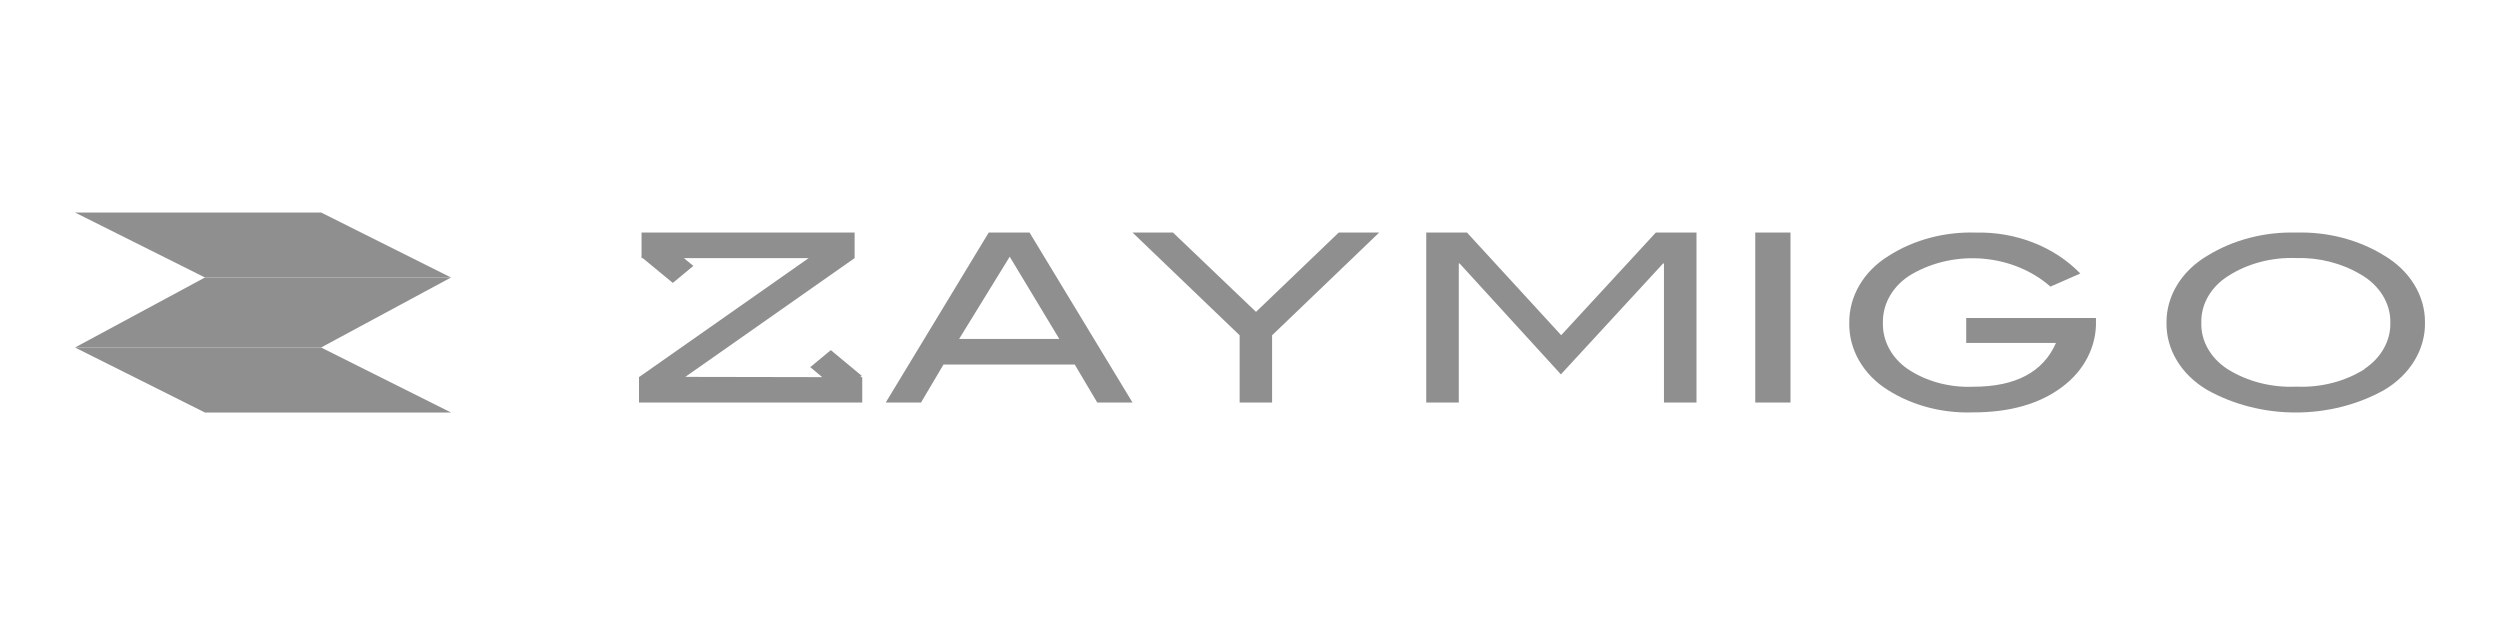 <svg width="200" height="50" viewBox="0 0 200 50" fill="none" xmlns="http://www.w3.org/2000/svg">
<g clip-path="url(#clip0_3476_18159)">
<path d="M79.1 18.6L70.86 32.2H73.683L75.481 29.162H85.979L87.778 32.2H90.6L82.361 18.6H79.1ZM76.73 27.116L80.777 20.536L84.744 27.116H76.729H76.73Z" fill="#8F8F8F"/>
<path fill-rule="evenodd" clip-rule="evenodd" d="M100.481 24.949L93.836 18.6H90.6L99.172 26.824V32.2H101.767V26.824L110.34 18.6H107.103L100.481 24.949ZM124.895 26.816L117.356 18.6H114.1V32.2H116.703V21.077H116.77L124.873 29.949L133.049 21.077H133.117V32.2H135.72V18.6H132.471L124.895 26.816ZM140.42 18.6H143.24V32.2H140.42V18.6ZM157.297 27.437H164.477C163.452 29.771 161.245 30.938 157.857 30.938C155.964 31.018 154.101 30.514 152.611 29.517C151.324 28.627 150.59 27.255 150.633 25.816C150.601 24.264 151.467 22.804 152.936 21.94C156.433 19.913 161.071 20.327 164.035 22.928L166.426 21.881C164.348 19.736 161.276 18.532 158.069 18.606C155.554 18.528 153.084 19.19 151.075 20.48C149.088 21.702 147.916 23.705 147.941 25.835C147.901 27.962 149.056 29.969 151.03 31.203C152.988 32.441 155.383 33.072 157.82 32.992C160.787 32.992 163.169 32.314 164.97 30.957C166.746 29.642 167.743 27.688 167.677 25.648V25.441H157.297V27.437Z" fill="#8F8F8F"/>
<path d="M190.737 20.444C188.694 19.18 186.214 18.532 183.69 18.605C181.158 18.537 178.669 19.183 176.613 20.444C175.591 21.041 174.756 21.842 174.182 22.778C173.608 23.713 173.312 24.755 173.32 25.81C173.3 26.865 173.586 27.907 174.152 28.846C174.719 29.784 175.548 30.589 176.567 31.19C178.672 32.37 181.138 33 183.659 33C186.181 33 188.646 32.37 190.752 31.19C191.771 30.585 192.6 29.776 193.166 28.835C193.733 27.894 194.018 26.848 193.998 25.791C194.007 24.741 193.714 23.705 193.145 22.773C192.577 21.842 191.75 21.042 190.737 20.444ZM189.201 29.508C187.626 30.513 185.687 31.017 183.72 30.931C181.732 31.025 179.768 30.521 178.172 29.508C177.505 29.071 176.971 28.505 176.612 27.858C176.252 27.21 176.079 26.5 176.106 25.784C176.092 25.072 176.276 24.367 176.643 23.727C177.01 23.087 177.55 22.53 178.218 22.101C179.786 21.086 181.722 20.57 183.69 20.644C185.521 20.594 187.322 21.048 188.825 21.939C189.576 22.362 190.191 22.94 190.611 23.619C191.031 24.298 191.243 25.056 191.227 25.823C191.243 26.532 191.064 27.233 190.706 27.872C190.348 28.512 189.82 29.071 189.163 29.507L189.201 29.508Z" fill="#8F8F8F"/>
<path fill-rule="evenodd" clip-rule="evenodd" d="M68.941 30.066L66.465 28.01L64.82 29.372L65.775 30.17L54.827 30.15L68.369 20.649V18.6H51.324V20.649H51.418L53.825 22.633L55.469 21.272L54.709 20.649H64.694L51.12 30.169V32.2H68.98V30.17H68.816L68.941 30.066Z" fill="#8F8F8F"/>
<path fill-rule="evenodd" clip-rule="evenodd" d="M36.08 22.2H16.4L6 17H25.687L36.08 22.2ZM36.08 33H16.393L6 27.8H25.687L36.08 33Z" fill="#8F8F8F"/>
<path fill-rule="evenodd" clip-rule="evenodd" d="M6 27.8H25.687L36.08 22.2H16.393L6 27.8Z" fill="#8F8F8F"/>
</g>
<defs>
<clipPath id="clip0_3476_18159">
<rect width="188" height="16" fill="white" transform="translate(6 17)"/>
</clipPath>
</defs>
</svg>
